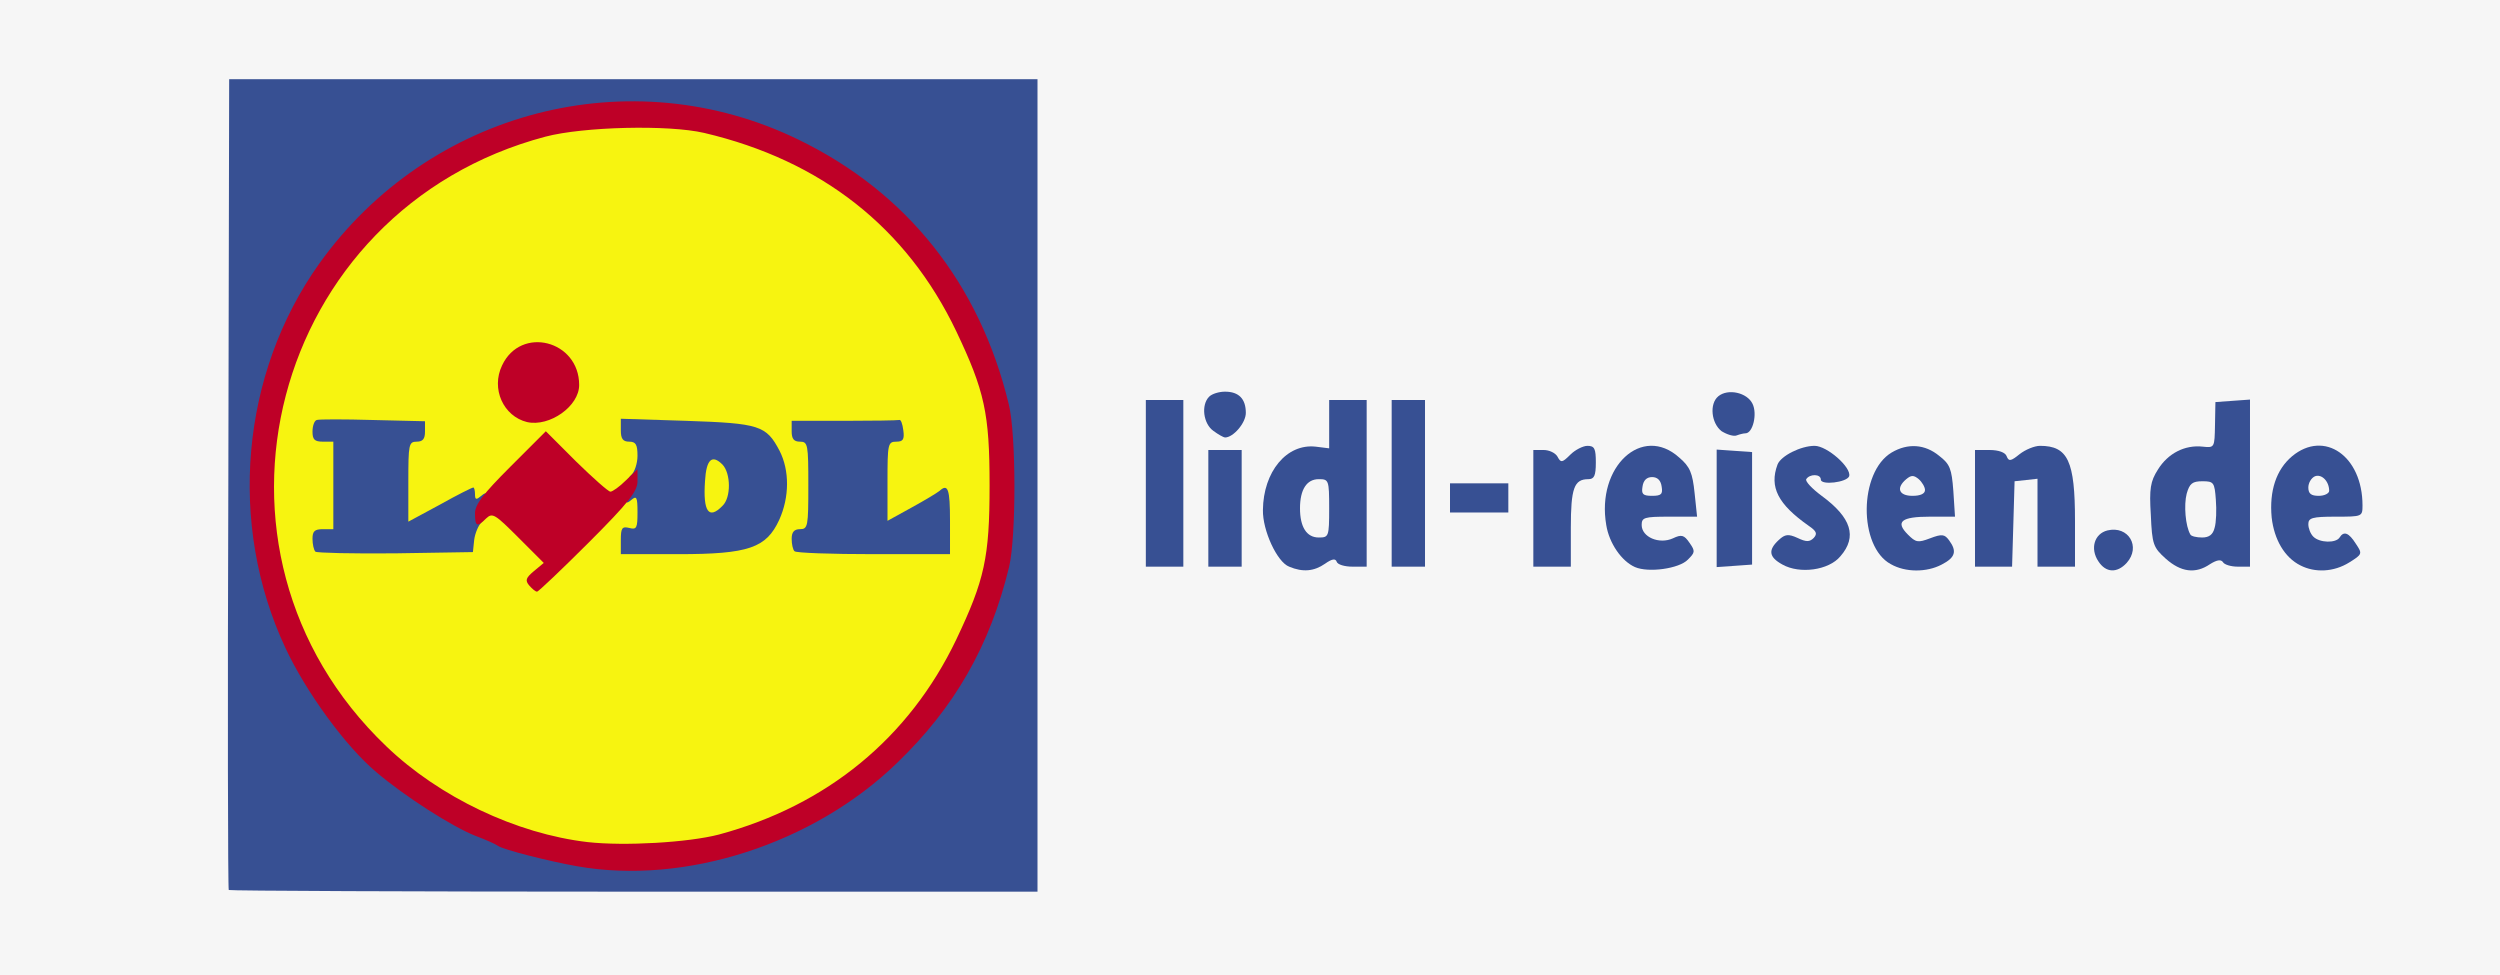 <?xml version="1.0" encoding="utf-8"?>
<!DOCTYPE svg PUBLIC "-//W3C//DTD SVG 1.0//EN" "http://www.w3.org/TR/2001/REC-SVG-20010904/DTD/svg10.dtd">
<svg version="1.0" xmlns="http://www.w3.org/2000/svg" width="300px" height="117px" viewBox="0 0 300 117" preserveAspectRatio="xMidYMid meet">
 <rect x="0" y="0" width="300" height="117" fill="#808080" stroke="none"/>
 <g fill="#f6f6f6">
  <path d="M0 58.50 l0 -58.50 150 0 150 0 0 58.50 0 58.50 -150 0 -150 0 0 -58.50z m123 -0.25 l0 -47.25 -47 0 -47 0 0 47.25 0 47.25 47 0 47 0 0 -47.25z m17.50 -0.25 c0 -7.20 -0.10 -8.50 -0.75 -8.50 -0.65 0 -0.75 1.30 -0.75 8.50 0 7.20 0.10 8.50 0.75 8.50 0.65 0 0.75 -1.30 0.75 -8.50z m7 3 c0 -3.35 -0.20 -5.50 -0.50 -5.50 -0.30 0 -0.50 2.15 -0.50 5.50 0 3.35 0.20 5.50 0.50 5.50 0.30 0 0.50 -2.15 0.50 -5.50z m15 -3 c0 -7.20 -0.10 -8.50 -0.75 -8.50 -0.60 0 -0.75 0.65 -0.75 3 l0 3 -2.35 0.10 -2.40 0.10 2.40 0.15 2.35 0.20 0 4.50 c0 3.85 0.45 5.80 1.40 5.95 0.05 0 0.10 -3.80 0.10 -8.50z m7 0 c0 -5.35 -0.20 -8.50 -0.50 -8.50 -0.30 0 -0.50 3.15 -0.50 8.50 0 5.35 0.20 8.50 0.50 8.50 0.30 0 0.50 -3.15 0.50 -8.50z m17.50 3.75 c0 -3.90 -0.15 -4.75 -0.75 -4.75 -0.60 0 -0.75 0.85 -0.75 4.75 0 3.90 0.15 4.75 0.75 4.75 0.60 0 0.75 -0.85 0.75 -4.75z m21.75 -0.75 c0 -3.70 -0.20 -5.25 -0.60 -5.35 -0.50 -0.20 -0.65 1.10 -0.65 5.35 0 4.25 0.15 5.55 0.65 5.40 0.40 -0.15 0.60 -1.70 0.60 -5.40z m31.25 0.85 c0 -3.30 -0.20 -4.95 -0.75 -5.65 -0.65 -0.85 -0.70 -0.40 -0.75 4.70 0 4.65 0.15 5.60 0.75 5.60 0.60 0 0.75 -0.85 0.75 -4.65z m7.50 0.65 c0 -4.75 -0.90 -7.05 -2.65 -6.95 l-1.10 0.10 1.15 0.20 c1.05 0.20 1.10 0.40 1.10 5.45 0 4.30 0.15 5.20 0.75 5.20 0.60 0 0.75 -0.80 0.75 -4z m21 -4.75 c0 -4.90 -0.20 -8.25 -0.50 -8.25 -0.25 0 -0.50 1.30 -0.60 2.90 l-0.15 2.85 -2.50 0.20 -2.50 0.25 2.50 0.25 2.50 0.30 0 4.50 c0 3.75 0.30 5.20 1.15 5.25 0.05 0 0.10 -3.70 0.10 -8.25z m-113.75 3.30 c0 -4.20 -0.40 -4.70 -1.25 -1.55 -0.40 1.55 -0.35 2.35 0.20 3.75 0.40 0.95 0.80 1.75 0.90 1.75 0.10 0 0.15 -1.80 0.15 -3.95z m106 0.20 c0 -3.15 -0.10 -3.60 -0.60 -2.90 -0.75 1 -0.85 3.60 -0.15 5.35 0.25 0.70 0.55 1.30 0.60 1.30 0.10 0 0.15 -1.70 0.15 -3.75z m-65.35 -2.10 l-0.15 -1.90 -0.60 1.90 c-0.45 1.40 -0.45 2.30 0 3.75 l0.60 1.85 0.15 -1.85 c0.10 -1.05 0.10 -2.75 0 -3.75z m80.05 1.75 l-0.05 -3.65 -0.75 1.75 c-0.60 1.40 -0.65 2.10 -0.20 3.60 0.35 1.05 0.70 1.90 0.80 1.90 0.15 0 0.25 -1.65 0.20 -3.60z m-49.05 -1.25 l-0.20 -1.40 -0.40 1.40 c-0.25 0.75 -0.25 1.95 0 2.75 l0.40 1.35 0.20 -1.35 c0.10 -0.80 0.10 -2 0 -2.75z m-24.70 -0.50 c-0.50 -2 -0.70 -2.05 -0.70 -0.25 0 0.90 0.25 1.60 0.50 1.60 0.30 0 0.40 -0.55 0.20 -1.35z m79.90 0.10 c-0.10 -0.70 -0.30 -1.25 -0.40 -1.25 -0.10 0 -0.20 0.55 -0.20 1.25 0 0.70 0.20 1.25 0.45 1.25 0.20 0 0.30 -0.55 0.15 -1.25z m-102.95 0.40 c-0.65 -0.10 -1.65 -0.10 -2.25 0 -0.65 0.10 -0.15 0.20 1.10 0.20 1.25 0 1.75 -0.10 1.15 -0.20z"/>
 </g>
 <g fill="#f7f410">
  <path d="M69 102.55 c-13.50 -1.60 -26.20 -10.40 -32.70 -22.70 -6.70 -12.65 -6.70 -30.75 0.05 -43.30 5.80 -10.75 15.60 -18.40 27.60 -21.65 4.65 -1.25 17.60 -1.50 22.05 -0.45 6.10 1.45 10.25 3.20 14.90 6.20 7.05 4.60 11.65 9.90 15.35 17.60 3.55 7.45 4 9.70 4 20 0 10.30 -0.45 12.55 -4 20 -5.65 11.80 -14.95 19.50 -28.20 23.30 -3.65 1.05 -13.95 1.60 -19.05 1z m-0.35 -44.65 l-3.20 -3.10 -2.45 2.45 -2.50 2.45 3.10 3.15 3.10 3.15 2.60 -2.55 2.55 -2.50 -3.20 -3.05z m-13.25 5.20 l0.15 -1.65 -2.50 1.25 c-1.40 0.75 -3.20 1.30 -4.05 1.30 l-1.50 0 0 -6 0 -6 -3 0 -3 0 0 6.50 0 6.55 6.90 -0.15 6.85 -0.15 0.15 -1.65z m33.60 0.80 c1.80 -0.90 2.45 -1.60 3.20 -3.50 0.95 -2.30 0.95 -2.40 0.05 -4.40 -1.45 -3.25 -3.20 -4 -9.20 -4 l-5.05 0 0 6.50 0 6.50 4.40 0 c3.55 0 4.80 -0.20 6.60 -1.10z m23.50 -0.70 l0 -1.80 -2.20 1.30 c-1.25 0.70 -2.90 1.30 -3.75 1.30 l-1.55 0 0 -6 0 -6 -3.25 0 -3.25 0 0 6.50 0 6.50 7 0 7 0 0 -1.80z m-46.15 -15.30 c1.40 -1.30 1.45 -2.60 0.15 -3.90 -1.30 -1.30 -2.70 -1.25 -4 0.10 -1.30 1.40 -1.25 2.30 0.10 3.75 1.35 1.45 2.25 1.45 3.75 0.05z"/>
  <path d="M83.20 62.35 c-0.15 -0.40 -0.20 -2.45 -0.10 -4.65 l0.15 -3.95 2.05 -0.15 c2.95 -0.20 3.70 0.70 3.70 4.65 0 2.20 -0.25 3.40 -0.80 3.95 -0.95 1 -4.65 1.10 -5 0.15z"/>
 </g>
 <g fill="#375093">
  <path d="M27.45 106.80 c-0.10 -0.10 -0.15 -22.05 -0.05 -48.75 l0.10 -48.55 48.50 0 48.50 0 0 48.75 0 48.75 -48.40 0 c-26.65 0 -48.55 -0.10 -48.65 -0.20z m54.30 -4.50 c12.10 -2.20 22 -8.15 29.50 -17.80 3.70 -4.80 6.75 -11.35 8.30 -18 0.85 -3.55 0.85 -12.95 0 -16.50 -2.10 -8.80 -5.60 -15.35 -11.35 -21.50 -7.95 -8.40 -17.60 -13.25 -29.60 -14.75 -7.45 -0.95 -19.25 2.60 -27.75 8.35 -11.35 7.70 -19.35 22.60 -19.35 36.05 0 11.60 6.40 25.60 15.15 33 3.40 2.90 9.10 6.55 11.90 7.65 1.20 0.45 2.45 1 2.70 1.20 0.60 0.45 6.10 1.85 9.50 2.45 3.80 0.65 6.60 0.60 11 -0.15z"/>
  <path d="M37.85 66.20 c-0.20 -0.20 -0.35 -0.90 -0.35 -1.55 0 -0.90 0.25 -1.15 1.25 -1.15 l1.25 0 0 -5.25 0 -5.25 -1.25 0 c-1 0 -1.25 -0.25 -1.25 -1.20 0 -0.65 0.20 -1.30 0.50 -1.40 0.25 -0.10 3.30 -0.10 6.75 0 l6.25 0.15 0 1.25 c0 0.85 -0.25 1.20 -1 1.20 -0.95 0 -1 0.35 -1 4.80 l0 4.80 3.80 -2.05 c2.05 -1.15 3.85 -2.05 4 -2.05 0.10 0 0.20 0.35 0.20 0.80 0 0.70 0.15 0.70 0.75 0.20 0.65 -0.55 0.75 -0.40 0.75 0.90 0 0.85 -0.30 1.85 -0.70 2.25 -0.40 0.40 -0.80 1.35 -0.90 2.15 l-0.15 1.45 -9.30 0.15 c-5.10 0.05 -9.40 -0.05 -9.60 -0.20z"/>
  <path d="M74.50 64.80 c0 -1.45 0.15 -1.65 1 -1.45 0.90 0.25 1 0 1 -1.85 0 -1.85 -0.10 -2.05 -0.75 -1.50 -0.65 0.55 -0.75 0.40 -0.75 -0.90 0 -0.80 0.35 -1.75 0.75 -2.10 0.40 -0.35 0.75 -1.40 0.75 -2.30 0 -1.35 -0.20 -1.70 -1 -1.70 -0.75 0 -1 -0.35 -1 -1.35 l0 -1.40 7.85 0.25 c8.80 0.30 9.60 0.55 11.20 3.60 1.20 2.35 1.20 5.55 -0.05 8.30 -1.55 3.35 -3.65 4.10 -12.10 4.10 l-6.90 0 0 -1.70z m12.20 -4.10 c1.05 -1 1 -3.90 0 -4.95 -1.25 -1.25 -1.95 -0.65 -2.10 2 -0.25 3.65 0.45 4.65 2.10 2.95z"/>
  <path d="M95.35 66.15 c-0.20 -0.15 -0.35 -0.85 -0.35 -1.50 0 -0.80 0.30 -1.15 1 -1.15 0.95 0 1 -0.35 1 -5.25 0 -4.90 -0.05 -5.25 -1 -5.25 -0.75 0 -1 -0.35 -1 -1.25 l0 -1.25 6.25 0 c3.45 0 6.40 -0.05 6.65 -0.10 0.20 -0.10 0.40 0.45 0.50 1.25 0.15 1.10 -0.05 1.35 -0.85 1.35 -1 0 -1.05 0.30 -1.05 4.75 l0 4.75 2.90 -1.60 c1.55 -0.85 3.05 -1.75 3.35 -2 1 -0.90 1.25 -0.25 1.25 3.60 l0 4 -9.15 0 c-5.05 0 -9.35 -0.15 -9.50 -0.35z"/>
  <path d="M154.70 68 c-1.45 -0.55 -3.20 -4.35 -3.15 -6.80 0.05 -4.60 2.85 -8 6.35 -7.60 l1.60 0.20 0 -2.90 0 -2.90 2.25 0 2.25 0 0 10 0 10 -1.70 0 c-0.95 0 -1.80 -0.25 -1.90 -0.60 -0.15 -0.40 -0.55 -0.35 -1.40 0.25 -1.30 0.90 -2.65 1.05 -4.30 0.35z m4.80 -7 c0 -3.40 -0.05 -3.50 -1.25 -3.50 -1.45 0 -2.25 1.25 -2.25 3.50 0 2.25 0.80 3.50 2.25 3.50 1.20 0 1.25 -0.10 1.25 -3.50z"/>
  <path d="M196.20 68.05 c-1.60 -0.70 -3.10 -2.85 -3.45 -5.05 -1.20 -7 4.30 -12.10 8.75 -8.10 1.30 1.10 1.60 1.85 1.85 4.25 l0.30 2.85 -3.35 0 c-3 0 -3.30 0.10 -3.30 1 0 1.45 2.10 2.35 3.75 1.60 1.05 -0.50 1.35 -0.40 2 0.55 0.70 1 0.65 1.15 -0.20 2 -1.05 1.10 -4.75 1.60 -6.35 0.90z m3.20 -9.65 c-0.10 -0.75 -0.50 -1.15 -1.15 -1.15 -0.65 0 -1.05 0.40 -1.15 1.15 -0.15 0.90 0.05 1.10 1.15 1.10 1.10 0 1.30 -0.20 1.15 -1.10z"/>
  <path d="M213.90 67.75 c-1.65 -0.90 -1.75 -1.75 -0.45 -2.95 0.75 -0.70 1.15 -0.75 2.25 -0.25 1.05 0.50 1.45 0.50 1.95 0 0.45 -0.50 0.35 -0.80 -0.60 -1.45 -3.70 -2.60 -4.75 -4.65 -3.75 -7.35 0.40 -1.05 2.80 -2.25 4.45 -2.25 1.50 0 4.45 2.60 4.15 3.65 -0.30 0.75 -3.40 1.10 -3.40 0.40 0 -0.70 -1.35 -0.70 -1.75 -0.05 -0.15 0.25 0.70 1.15 1.85 2 3.55 2.60 4.30 4.90 2.25 7.25 -1.40 1.70 -4.90 2.15 -6.95 1z"/>
  <path d="M226.90 67.70 c-3.90 -2.10 -3.85 -11.05 0.10 -13.40 1.95 -1.15 4 -1 5.70 0.40 1.30 1 1.50 1.55 1.70 4.20 l0.20 3.10 -3 0 c-3.45 0 -4.20 0.60 -2.65 2.15 0.95 0.95 1.20 1 2.65 0.45 1.45 -0.55 1.75 -0.50 2.30 0.25 0.95 1.30 0.75 2.05 -0.90 2.90 -1.80 0.95 -4.35 0.95 -6.10 -0.05z m4.10 -8.90 c0 -0.35 -0.35 -0.95 -0.75 -1.30 -0.60 -0.50 -0.90 -0.50 -1.50 0 -1.25 1.05 -0.90 2 0.75 2 0.95 0 1.50 -0.25 1.50 -0.70z"/>
  <path d="M251.80 67.35 c-1 -1.50 -0.50 -3.30 1.10 -3.70 2.50 -0.60 4.05 1.95 2.30 3.90 -1.15 1.25 -2.50 1.20 -3.40 -0.20z"/>
  <path d="M259.90 67.05 c-1.50 -1.35 -1.65 -1.70 -1.80 -5.25 -0.20 -3.15 -0.05 -4.05 0.85 -5.45 1.20 -1.95 3.25 -3 5.40 -2.75 1.40 0.15 1.40 0.10 1.45 -2.60 l0.05 -2.75 2.05 -0.15 2.10 -0.15 0 10 0 10.05 -1.45 0 c-0.85 0 -1.65 -0.25 -1.80 -0.55 -0.25 -0.35 -0.75 -0.25 -1.55 0.25 -1.75 1.20 -3.50 0.95 -5.30 -0.65z m5.85 -3.70 c0.20 -0.65 0.25 -2.15 0.15 -3.40 -0.15 -2.05 -0.25 -2.20 -1.60 -2.20 -1.20 0 -1.55 0.25 -1.90 1.50 -0.35 1.35 -0.15 3.90 0.45 4.90 0.10 0.20 0.75 0.35 1.40 0.35 0.85 0 1.30 -0.35 1.50 -1.15z"/>
  <path d="M276.05 67.85 c-1.90 -0.95 -3.15 -3.10 -3.45 -5.75 -0.30 -3.20 0.55 -5.75 2.45 -7.35 3.85 -3.20 8.45 -0.05 8.45 5.90 0 1.35 -0.05 1.35 -3.25 1.35 -2.80 0 -3.25 0.15 -3.25 0.90 0 0.50 0.25 1.15 0.60 1.50 0.75 0.75 2.70 0.80 3.15 0.10 0.50 -0.80 1.10 -0.60 1.95 0.75 0.80 1.20 0.80 1.25 -0.80 2.25 -1.85 1.15 -4.10 1.25 -5.85 0.35z m3.45 -8.95 c0 -1.15 -0.90 -2.05 -1.70 -1.75 -0.45 0.20 -0.80 0.80 -0.80 1.35 0 0.75 0.35 1 1.25 1 0.70 0 1.25 -0.30 1.25 -0.60z"/>
  <path d="M137.50 58 l0 -10 2.25 0 2.25 0 0 10 0 10 -2.25 0 -2.25 0 0 -10z"/>
  <path d="M145 61 l0 -7 2 0 2 0 0 7 0 7 -2 0 -2 0 0 -7z"/>
  <path d="M167 58 l0 -10 2 0 2 0 0 10 0 10 -2 0 -2 0 0 -10z"/>
  <path d="M184 61 l0 -7 1.25 0 c0.65 0 1.40 0.35 1.65 0.80 0.40 0.75 0.55 0.75 1.55 -0.25 0.55 -0.55 1.50 -1.05 2.05 -1.05 0.85 0 1 0.35 1 2 0 1.60 -0.20 2 -0.90 2 -1.70 0 -2.10 1.05 -2.10 5.85 l0 4.65 -2.25 0 -2.25 0 0 -7z"/>
  <path d="M206 61 l0 -7.05 2.15 0.15 2.10 0.15 0 6.75 0 6.75 -2.10 0.15 -2.15 0.15 0 -7.05z"/>
  <path d="M237 61 l0 -7 1.75 0 c1.10 0 1.90 0.30 2.05 0.75 0.25 0.65 0.50 0.60 1.55 -0.25 0.70 -0.55 1.80 -1 2.45 -1 3.35 0 4.20 1.80 4.20 9 l0 5.50 -2.25 0 -2.25 0 0 -5.30 0 -5.25 -1.35 0.15 -1.40 0.15 -0.15 5.15 -0.15 5.10 -2.20 0 -2.25 0 0 -7z"/>
  <path d="M174 59.75 l0 -1.75 3.50 0 3.50 0 0 1.75 0 1.75 -3.50 0 -3.50 0 0 -1.75z"/>
  <path d="M145.60 51.70 c-1.20 -0.85 -1.50 -3.10 -0.50 -4.10 0.35 -0.35 1.20 -0.60 1.90 -0.60 1.65 0 2.50 0.85 2.50 2.55 0 1.20 -1.50 2.95 -2.50 2.95 -0.15 0 -0.80 -0.35 -1.40 -0.80z"/>
  <path d="M206.60 51.75 c-1.25 -0.95 -1.50 -3.30 -0.40 -4.20 1.15 -0.95 3.45 -0.45 4.10 0.90 0.60 1.20 0.05 3.55 -0.85 3.55 -0.20 0 -0.65 0.10 -1.05 0.25 -0.35 0.15 -1.15 -0.10 -1.80 -0.50z"/>
 </g>
 <g fill="#be0027">
  <path d="M69.25 103.95 c-3.40 -0.60 -8.90 -2 -9.50 -2.45 -0.25 -0.20 -1.50 -0.75 -2.70 -1.20 -2.80 -1.10 -8.50 -4.75 -11.90 -7.65 -3.70 -3.10 -8.45 -9.65 -10.90 -14.90 -6.95 -14.85 -5.35 -32.90 4.05 -46.10 13.15 -18.40 37.35 -24.70 57.50 -14.90 13 6.30 21.75 17.25 25.25 31.75 0.90 3.60 0.90 15.85 0.05 19.50 -2.30 9.50 -6.55 16.90 -13.45 23.55 -10 9.70 -25.45 14.70 -38.40 12.40z m17 -3.80 c13 -3.50 22.85 -11.60 28.50 -23.40 3.40 -7.15 4 -9.85 4 -18.50 0 -8.65 -0.60 -11.35 -4 -18.50 -5.95 -12.45 -16.20 -20.50 -30.25 -23.80 -4.30 -1 -14.50 -0.75 -19.05 0.45 -33 8.75 -43.70 49.65 -19.10 73.15 6.35 6.10 15.60 10.50 24.15 11.50 4.45 0.50 12.10 0.05 15.75 -0.90z"/>
  <path d="M63.50 70.25 c-0.50 -0.60 -0.40 -0.90 0.55 -1.70 l1.20 -1 -3.05 -3.05 c-2.80 -2.80 -3.10 -3 -3.85 -2.30 -1.10 1.10 -1.35 1 -1.35 -0.60 0 -1.05 0.95 -2.30 4.25 -5.60 l4.25 -4.25 3.65 3.65 c2 1.95 3.85 3.60 4.10 3.60 0.25 0 1.10 -0.60 1.85 -1.35 l1.40 -1.35 0 1.45 c0 1.20 -1.05 2.55 -5.85 7.35 -3.25 3.25 -6.05 5.90 -6.20 5.90 -0.20 0 -0.60 -0.35 -0.95 -0.75z"/>
  <path d="M63.25 50.65 c-2.85 -0.70 -4.35 -4 -3 -6.80 2.25 -4.80 9.25 -3 9.25 2.35 0 2.55 -3.55 5.05 -6.25 4.45z"/>
 </g>
</svg>